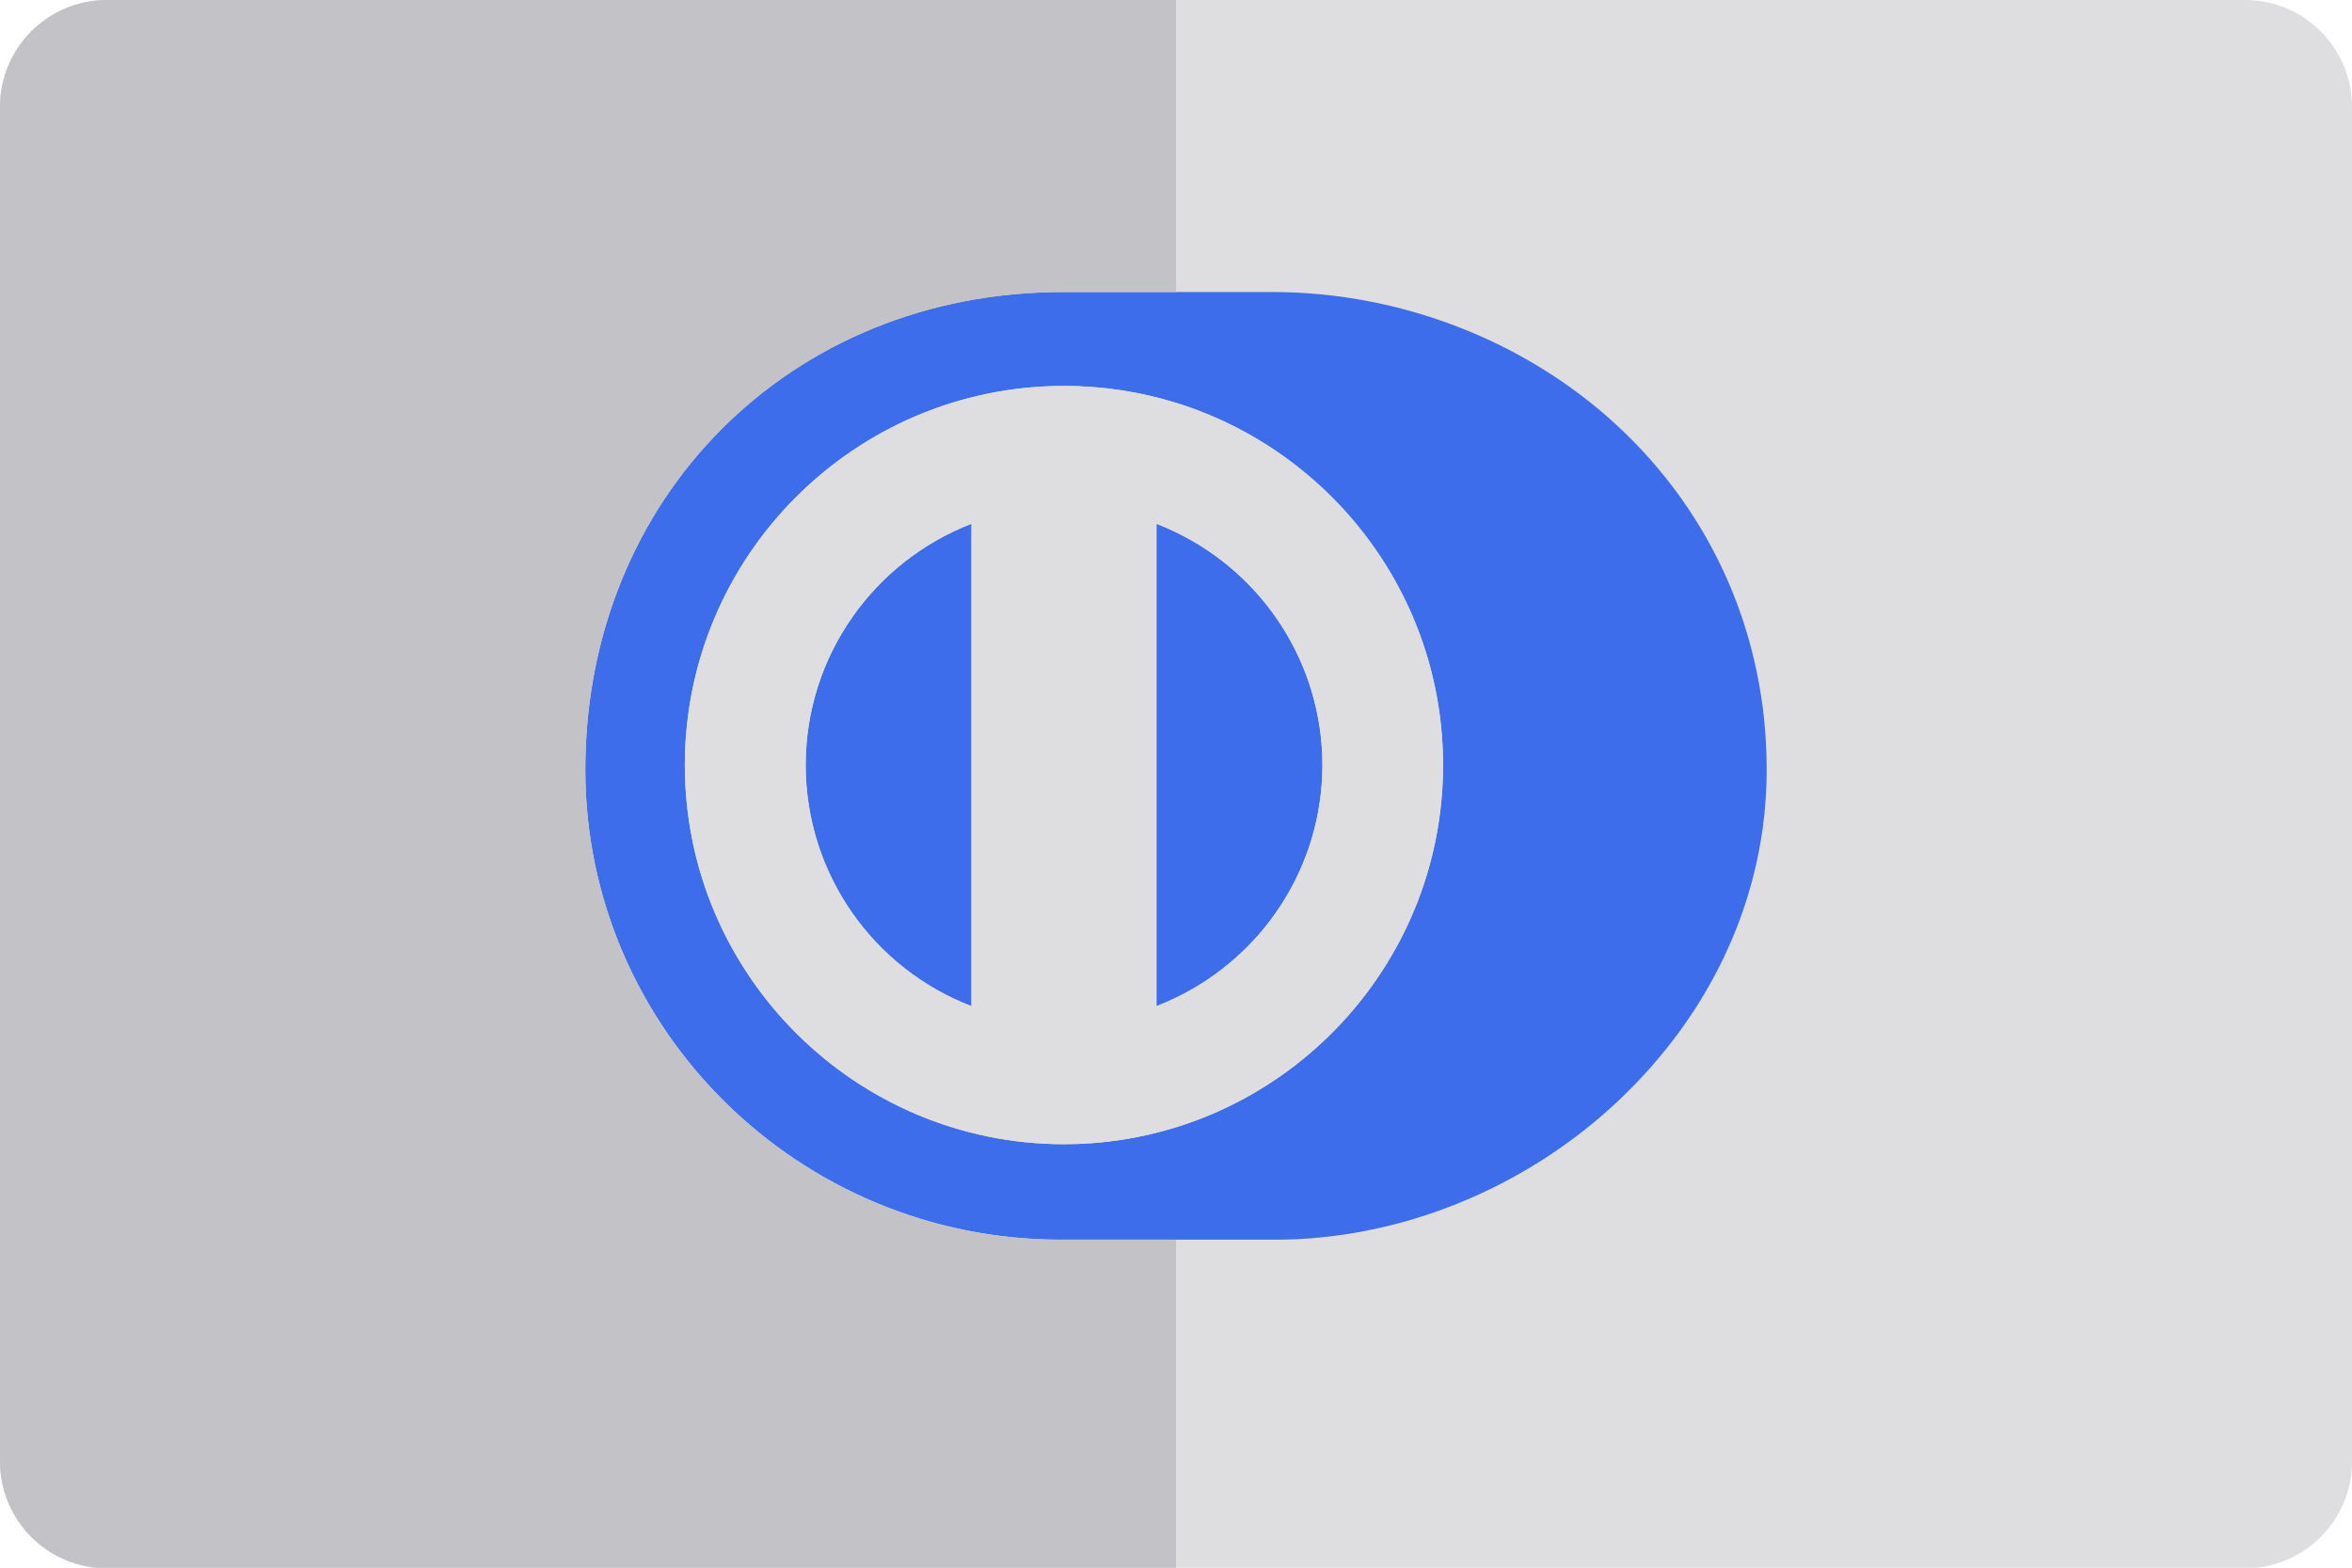 <?xml version="1.0" encoding="UTF-8" standalone="no"?><!DOCTYPE svg PUBLIC "-//W3C//DTD SVG 1.1//EN" "http://www.w3.org/Graphics/SVG/1.1/DTD/svg11.dtd"><svg width="100%" height="100%" viewBox="0 0 900 600" version="1.1" xmlns="http://www.w3.org/2000/svg" xmlns:xlink="http://www.w3.org/1999/xlink" xml:space="preserve" xmlns:serif="http://www.serif.com/" style="fill-rule:evenodd;clip-rule:evenodd;stroke-linejoin:round;stroke-miterlimit:2;"><rect id="Tavola-da-disegno2" serif:id="Tavola da disegno2" x="0" y="0" width="900" height="600" style="fill:none;"/><clipPath id="_clip1"><rect id="Tavola-da-disegno21" serif:id="Tavola da disegno2" x="0" y="0" width="900" height="600"/></clipPath><g clip-path="url(#_clip1)"><g><path d="M859.09,0l-818.18,0c-22.594,0 -40.91,18.316 -40.91,40.91l0,518.416c0,22.593 18.316,40.91 40.91,40.91l818.18,-0c22.594,-0 40.91,-18.317 40.91,-40.91l0,-518.416c0,-22.594 -18.316,-40.91 -40.91,-40.91Z" style="fill:#dedee0;fill-rule:nonzero;"/><path d="M308.29,292.812c0.074,42.112 26.308,78.008 63.447,92.275l-0,-184.625c-37.139,14.359 -63.373,50.256 -63.447,92.35Z" style="fill:#3d6deb;fill-rule:nonzero;"/><path d="M618.388,162.484c-35.005,-32.228 -82.86,-50.713 -131.449,-50.713l-80.313,0c-104.129,0 -182.651,78.589 -182.651,182.804c0,99.192 81.624,179.891 181.953,179.891l80.956,0l0.895,0.004l0.009,-0c47.482,-0 95.212,-19.203 130.944,-52.68c36.946,-34.615 57.295,-79.793 57.295,-127.211c-0.002,-50.965 -20.472,-97.875 -57.639,-132.095Zm-168.388,268.97c-13.549,4.2 -27.935,6.469 -42.845,6.469c-80.007,-0 -145.099,-65.095 -145.099,-145.109c0,-80.014 65.092,-145.11 145.099,-145.11c14.91,0 29.296,2.27 42.845,6.469c59.122,18.327 102.19,73.547 102.19,138.641c0,65.093 -43.068,120.311 -102.19,138.64Z" style="fill:#3d6deb;fill-rule:nonzero;"/><path d="M450,203.722c-2.443,-1.181 -4.929,-2.285 -7.476,-3.264l0,184.625c2.551,-0.979 5.034,-2.081 7.476,-3.259c33.126,-15.984 55.962,-49.792 56.034,-89.012c-0.072,-39.205 -22.908,-73.079 -56.034,-89.09Z" style="fill:#3d6deb;fill-rule:nonzero;"/><path d="M450,154.168c-13.549,-4.199 -27.935,-6.469 -42.845,-6.469c-80.007,0 -145.099,65.097 -145.099,145.109c0,80.013 65.092,145.11 145.099,145.11c14.91,-0 29.296,-2.27 42.845,-6.469c59.122,-18.327 102.19,-73.544 102.19,-138.641c0,-65.097 -43.068,-120.311 -102.19,-138.64Zm-78.261,230.917c-37.138,-14.263 -63.371,-50.163 -63.447,-92.271c0.074,-42.096 26.309,-77.993 63.447,-92.354l-0,184.625Zm78.261,-3.259c-2.443,1.178 -4.929,2.28 -7.476,3.259l0,-184.627c2.551,0.979 5.034,2.087 7.476,3.264c33.126,16.009 55.962,49.885 56.034,89.09c-0.072,39.222 -22.908,73.028 -56.034,89.014Z" style="fill:#dedee0;fill-rule:nonzero;"/><path d="M405.928,474.464c-100.329,0 -181.953,-80.699 -181.953,-179.891c0,-104.213 78.522,-182.803 182.651,-182.803l43.374,-0l0,-111.77l-409.09,-0c-22.594,0 -40.91,18.316 -40.91,40.91l0,518.416c0,22.593 18.316,40.91 40.91,40.91l409.09,-0l0,-125.773l-44.072,0.001Z" style="fill:#c3c3c7;fill-rule:nonzero;"/></g></g></svg>